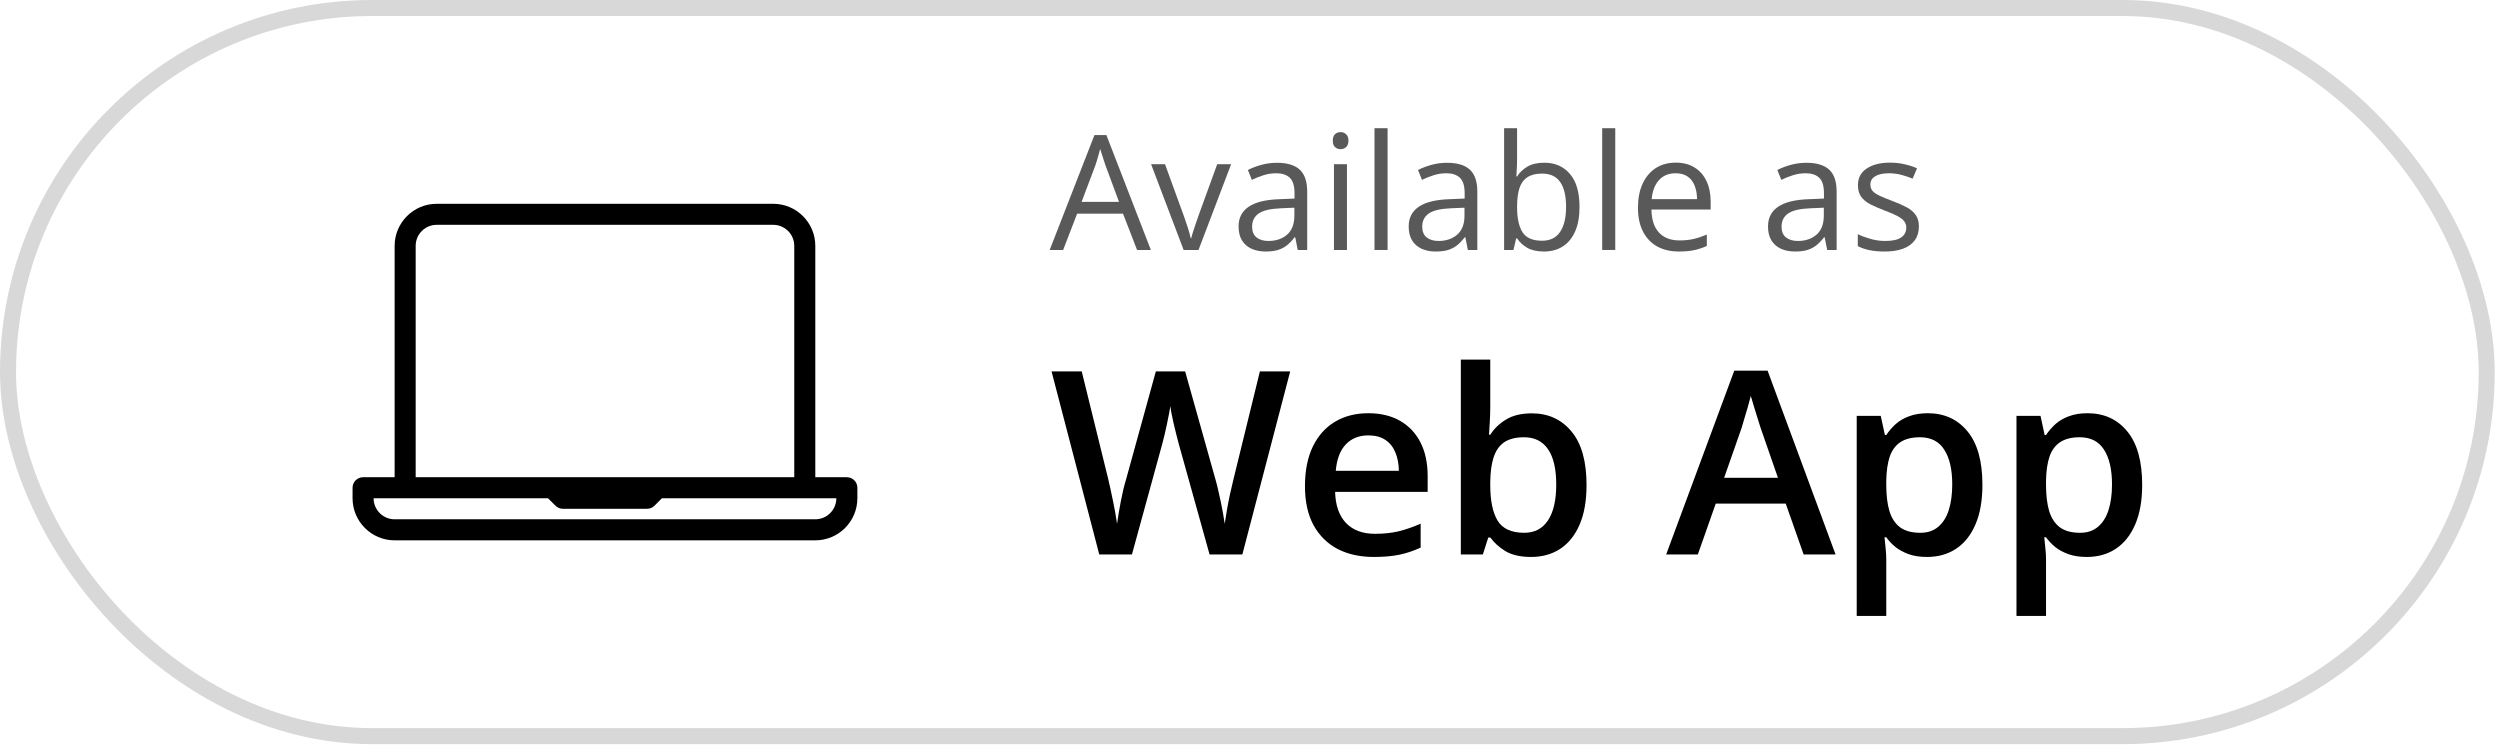 <svg width="156" height="47" viewBox="0 0 156 47" fill="none" xmlns="http://www.w3.org/2000/svg">
<rect x="0.5" y="0.5" width="154.672" height="45.434" rx="22.717" stroke="#D8D8D8"/>
<path d="M52.844 29.779H50.875V15.342C50.875 13.894 49.698 12.717 48.25 12.717H27.25C25.802 12.717 24.625 13.894 24.625 15.342V29.779H22.656C22.294 29.779 22 30.073 22 30.436V31.092C22 32.539 23.177 33.717 24.625 33.717H50.875C52.323 33.717 53.5 32.539 53.5 31.092V30.436C53.5 30.073 53.206 29.779 52.844 29.779ZM25.938 15.342C25.938 14.618 26.526 14.029 27.25 14.029H48.25C48.973 14.029 49.562 14.618 49.562 15.342V29.779H41.031H34.469H25.938V15.342ZM50.875 32.404H24.625C23.901 32.404 23.312 31.815 23.312 31.092H25.281H34.197L34.661 31.556C34.784 31.679 34.951 31.748 35.125 31.748H40.375C40.549 31.748 40.716 31.679 40.839 31.556L41.303 31.092H50.219H52.188C52.188 31.815 51.599 32.404 50.875 32.404Z" fill="black"/>
<path d="M130.266 25.785C131.292 25.785 132.115 26.16 132.734 26.91C133.359 27.66 133.672 28.775 133.672 30.254C133.672 31.233 133.526 32.059 133.234 32.73C132.948 33.397 132.544 33.902 132.023 34.246C131.508 34.585 130.906 34.754 130.219 34.754C129.781 34.754 129.401 34.697 129.078 34.582C128.755 34.467 128.479 34.319 128.25 34.137C128.021 33.949 127.828 33.746 127.672 33.527H127.562C127.589 33.736 127.612 33.967 127.633 34.223C127.659 34.473 127.672 34.702 127.672 34.91V38.434H125.828V25.949H127.328L127.586 27.145H127.672C127.833 26.9 128.029 26.673 128.258 26.465C128.492 26.256 128.773 26.092 129.102 25.973C129.435 25.848 129.823 25.785 130.266 25.785ZM129.773 27.285C129.268 27.285 128.862 27.387 128.555 27.59C128.253 27.788 128.031 28.087 127.891 28.488C127.755 28.889 127.682 29.392 127.672 29.996V30.254C127.672 30.895 127.737 31.439 127.867 31.887C128.003 32.329 128.224 32.668 128.531 32.902C128.844 33.132 129.266 33.246 129.797 33.246C130.245 33.246 130.615 33.124 130.906 32.879C131.203 32.634 131.424 32.285 131.57 31.832C131.716 31.379 131.789 30.845 131.789 30.23C131.789 29.298 131.622 28.574 131.289 28.059C130.961 27.543 130.456 27.285 129.773 27.285Z" fill="black"/>
<path d="M120.297 25.785C121.323 25.785 122.146 26.16 122.766 26.91C123.391 27.66 123.703 28.775 123.703 30.254C123.703 31.233 123.557 32.059 123.266 32.73C122.979 33.397 122.576 33.902 122.055 34.246C121.539 34.585 120.938 34.754 120.25 34.754C119.812 34.754 119.432 34.697 119.109 34.582C118.786 34.467 118.51 34.319 118.281 34.137C118.052 33.949 117.859 33.746 117.703 33.527H117.594C117.62 33.736 117.643 33.967 117.664 34.223C117.69 34.473 117.703 34.702 117.703 34.91V38.434H115.859V25.949H117.359L117.617 27.145H117.703C117.865 26.9 118.06 26.673 118.289 26.465C118.523 26.256 118.805 26.092 119.133 25.973C119.466 25.848 119.854 25.785 120.297 25.785ZM119.805 27.285C119.299 27.285 118.893 27.387 118.586 27.59C118.284 27.788 118.062 28.087 117.922 28.488C117.786 28.889 117.714 29.392 117.703 29.996V30.254C117.703 30.895 117.768 31.439 117.898 31.887C118.034 32.329 118.255 32.668 118.562 32.902C118.875 33.132 119.297 33.246 119.828 33.246C120.276 33.246 120.646 33.124 120.938 32.879C121.234 32.634 121.456 32.285 121.602 31.832C121.747 31.379 121.82 30.845 121.82 30.23C121.82 29.298 121.654 28.574 121.32 28.059C120.992 27.543 120.487 27.285 119.805 27.285Z" fill="black"/>
<path d="M112.547 34.598L111.43 31.426H107.062L105.945 34.598H103.969L108.219 23.129H110.297L114.539 34.598H112.547ZM110.945 29.816L109.859 26.691C109.818 26.556 109.758 26.366 109.68 26.121C109.602 25.871 109.523 25.619 109.445 25.363C109.367 25.103 109.302 24.884 109.25 24.707C109.198 24.921 109.133 25.16 109.055 25.426C108.982 25.686 108.909 25.931 108.836 26.16C108.768 26.389 108.716 26.566 108.68 26.691L107.586 29.816H110.945Z" fill="black"/>
<path d="M92.992 22.441V25.371C92.992 25.71 92.982 26.043 92.961 26.371C92.945 26.694 92.93 26.947 92.914 27.129H92.992C93.227 26.754 93.552 26.439 93.969 26.184C94.391 25.923 94.93 25.793 95.586 25.793C96.612 25.793 97.438 26.171 98.062 26.926C98.688 27.676 99 28.788 99 30.262C99 31.241 98.857 32.064 98.57 32.73C98.284 33.397 97.88 33.902 97.359 34.246C96.844 34.585 96.237 34.754 95.539 34.754C94.883 34.754 94.352 34.634 93.945 34.395C93.544 34.15 93.229 33.866 93 33.543H92.867L92.531 34.598H91.156V22.441H92.992ZM95.102 27.285C94.581 27.285 94.167 27.389 93.859 27.598C93.557 27.806 93.338 28.119 93.203 28.535C93.068 28.947 92.997 29.47 92.992 30.105V30.27C92.992 31.233 93.143 31.97 93.445 32.48C93.753 32.991 94.31 33.246 95.117 33.246C95.758 33.246 96.25 32.988 96.594 32.473C96.938 31.952 97.109 31.207 97.109 30.238C97.109 29.259 96.938 28.522 96.594 28.027C96.255 27.533 95.758 27.285 95.102 27.285Z" fill="black"/>
<path d="M85.383 25.785C86.154 25.785 86.815 25.944 87.367 26.262C87.919 26.579 88.344 27.03 88.641 27.613C88.938 28.197 89.086 28.895 89.086 29.707V30.691H83.312C83.333 31.53 83.557 32.176 83.984 32.629C84.417 33.082 85.021 33.309 85.797 33.309C86.349 33.309 86.844 33.257 87.281 33.152C87.724 33.043 88.18 32.884 88.648 32.676V34.168C88.216 34.371 87.776 34.52 87.328 34.613C86.88 34.707 86.344 34.754 85.719 34.754C84.87 34.754 84.122 34.59 83.477 34.262C82.836 33.928 82.333 33.434 81.969 32.777C81.609 32.121 81.43 31.306 81.43 30.332C81.43 29.363 81.594 28.54 81.922 27.863C82.25 27.186 82.711 26.671 83.305 26.316C83.898 25.962 84.591 25.785 85.383 25.785ZM85.383 27.168C84.805 27.168 84.336 27.355 83.977 27.73C83.622 28.105 83.414 28.655 83.352 29.379H87.289C87.284 28.947 87.211 28.564 87.07 28.23C86.935 27.897 86.727 27.637 86.445 27.449C86.169 27.262 85.815 27.168 85.383 27.168Z" fill="black"/>
<path d="M80.508 23.176L77.523 34.598H75.477L73.57 27.754C73.523 27.587 73.471 27.389 73.414 27.16C73.357 26.931 73.299 26.697 73.242 26.457C73.19 26.217 73.143 25.999 73.102 25.801C73.065 25.598 73.039 25.441 73.023 25.332C73.013 25.441 72.99 25.595 72.953 25.793C72.917 25.991 72.872 26.21 72.82 26.449C72.773 26.684 72.721 26.918 72.664 27.152C72.607 27.381 72.555 27.585 72.508 27.762L70.633 34.598H68.594L65.617 23.176H67.5L69.148 29.871C69.201 30.085 69.253 30.316 69.305 30.566C69.362 30.811 69.414 31.059 69.461 31.309C69.513 31.559 69.56 31.803 69.602 32.043C69.643 32.277 69.677 32.491 69.703 32.684C69.729 32.486 69.763 32.267 69.805 32.027C69.846 31.783 69.891 31.535 69.938 31.285C69.99 31.03 70.042 30.785 70.094 30.551C70.151 30.316 70.208 30.105 70.266 29.918L72.125 23.176H73.953L75.852 29.941C75.909 30.134 75.963 30.35 76.016 30.59C76.073 30.829 76.128 31.074 76.18 31.324C76.232 31.574 76.279 31.816 76.32 32.051C76.362 32.285 76.396 32.496 76.422 32.684C76.458 32.428 76.505 32.137 76.562 31.809C76.62 31.48 76.685 31.147 76.758 30.809C76.831 30.47 76.904 30.158 76.977 29.871L78.617 23.176H80.508Z" fill="black"/>
<path d="M119.739 14.133C119.739 14.475 119.653 14.763 119.48 14.997C119.311 15.228 119.067 15.402 118.748 15.52C118.432 15.637 118.055 15.695 117.615 15.695C117.241 15.695 116.917 15.666 116.644 15.607C116.37 15.549 116.131 15.466 115.926 15.358V14.611C116.144 14.719 116.404 14.816 116.707 14.904C117.01 14.992 117.319 15.036 117.635 15.036C118.097 15.036 118.432 14.961 118.641 14.812C118.849 14.662 118.953 14.458 118.953 14.201C118.953 14.055 118.911 13.926 118.826 13.815C118.745 13.701 118.606 13.592 118.411 13.488C118.216 13.381 117.946 13.264 117.601 13.137C117.259 13.007 116.963 12.878 116.712 12.751C116.465 12.621 116.272 12.463 116.136 12.277C116.002 12.092 115.936 11.851 115.936 11.555C115.936 11.102 116.118 10.755 116.482 10.515C116.85 10.271 117.332 10.148 117.928 10.148C118.25 10.148 118.551 10.181 118.831 10.246C119.114 10.308 119.378 10.393 119.622 10.5L119.349 11.149C119.127 11.055 118.891 10.975 118.641 10.91C118.39 10.845 118.134 10.812 117.874 10.812C117.5 10.812 117.212 10.874 117.01 10.998C116.811 11.122 116.712 11.291 116.712 11.506C116.712 11.672 116.757 11.809 116.849 11.916C116.943 12.023 117.093 12.124 117.298 12.219C117.503 12.313 117.773 12.424 118.108 12.551C118.444 12.675 118.733 12.803 118.978 12.937C119.222 13.067 119.409 13.226 119.539 13.415C119.673 13.601 119.739 13.84 119.739 14.133Z" fill="#595959"/>
<path d="M112.722 10.158C113.36 10.158 113.833 10.301 114.143 10.588C114.452 10.874 114.606 11.332 114.606 11.96V15.598H114.016L113.859 14.807H113.82C113.671 15.002 113.514 15.166 113.352 15.3C113.189 15.43 113 15.529 112.785 15.598C112.574 15.663 112.313 15.695 112.004 15.695C111.678 15.695 111.389 15.638 111.135 15.524C110.884 15.411 110.686 15.238 110.539 15.007C110.396 14.776 110.324 14.483 110.324 14.128C110.324 13.594 110.536 13.184 110.959 12.898C111.382 12.611 112.027 12.455 112.893 12.429L113.815 12.39V12.062C113.815 11.6 113.716 11.276 113.518 11.091C113.319 10.905 113.039 10.812 112.678 10.812C112.398 10.812 112.131 10.853 111.877 10.935C111.623 11.016 111.382 11.112 111.154 11.223L110.905 10.607C111.146 10.484 111.423 10.378 111.735 10.29C112.048 10.202 112.377 10.158 112.722 10.158ZM113.806 12.961L112.99 12.995C112.323 13.021 111.853 13.13 111.579 13.322C111.306 13.514 111.169 13.786 111.169 14.138C111.169 14.444 111.262 14.67 111.447 14.816C111.633 14.963 111.879 15.036 112.185 15.036C112.66 15.036 113.049 14.904 113.352 14.641C113.654 14.377 113.806 13.981 113.806 13.454V12.961Z" fill="#595959"/>
<path d="M104.567 10.148C105.023 10.148 105.414 10.249 105.739 10.451C106.065 10.653 106.314 10.936 106.486 11.301C106.659 11.662 106.745 12.085 106.745 12.57V13.073H103.049C103.059 13.701 103.215 14.18 103.518 14.509C103.82 14.838 104.247 15.002 104.797 15.002C105.135 15.002 105.435 14.971 105.695 14.909C105.956 14.847 106.226 14.756 106.506 14.636V15.349C106.236 15.469 105.967 15.557 105.7 15.612C105.437 15.668 105.124 15.695 104.763 15.695C104.248 15.695 103.799 15.591 103.415 15.383C103.034 15.171 102.738 14.862 102.526 14.455C102.315 14.048 102.209 13.55 102.209 12.961C102.209 12.385 102.305 11.887 102.497 11.467C102.692 11.044 102.966 10.718 103.317 10.49C103.672 10.262 104.089 10.148 104.567 10.148ZM104.558 10.812C104.125 10.812 103.78 10.954 103.522 11.237C103.265 11.521 103.112 11.916 103.063 12.424H105.896C105.892 12.105 105.842 11.825 105.744 11.584C105.65 11.34 105.505 11.151 105.31 11.018C105.114 10.881 104.864 10.812 104.558 10.812Z" fill="#595959"/>
<path d="M100.792 15.598H99.977V8H100.792V15.598Z" fill="#595959"/>
<path d="M94.666 8V9.899C94.666 10.117 94.659 10.329 94.647 10.534C94.637 10.739 94.629 10.899 94.622 11.013H94.666C94.812 10.772 95.024 10.568 95.301 10.402C95.578 10.236 95.931 10.153 96.36 10.153C97.031 10.153 97.565 10.386 97.962 10.852C98.362 11.314 98.562 12.002 98.562 12.917C98.562 13.519 98.471 14.027 98.289 14.44C98.107 14.854 97.85 15.166 97.518 15.378C97.186 15.589 96.793 15.695 96.341 15.695C95.918 15.695 95.569 15.617 95.296 15.461C95.026 15.301 94.817 15.108 94.671 14.88H94.607L94.441 15.598H93.856V8H94.666ZM96.228 10.832C95.841 10.832 95.534 10.909 95.306 11.062C95.078 11.211 94.913 11.439 94.812 11.745C94.715 12.048 94.666 12.432 94.666 12.898V12.941C94.666 13.615 94.778 14.131 95.003 14.489C95.228 14.844 95.636 15.021 96.228 15.021C96.727 15.021 97.099 14.839 97.347 14.475C97.597 14.11 97.723 13.589 97.723 12.912C97.723 12.222 97.599 11.703 97.352 11.354C97.107 11.006 96.733 10.832 96.228 10.832Z" fill="#595959"/>
<path d="M90.3 10.158C90.938 10.158 91.412 10.301 91.721 10.588C92.03 10.874 92.185 11.332 92.185 11.96V15.598H91.594L91.438 14.807H91.398C91.249 15.002 91.092 15.166 90.93 15.3C90.767 15.43 90.578 15.529 90.363 15.598C90.152 15.663 89.891 15.695 89.582 15.695C89.257 15.695 88.967 15.638 88.713 15.524C88.462 15.411 88.264 15.238 88.117 15.007C87.974 14.776 87.902 14.483 87.902 14.128C87.902 13.594 88.114 13.184 88.537 12.898C88.96 12.611 89.605 12.455 90.471 12.429L91.394 12.39V12.062C91.394 11.6 91.294 11.276 91.096 11.091C90.897 10.905 90.617 10.812 90.256 10.812C89.976 10.812 89.709 10.853 89.455 10.935C89.201 11.016 88.96 11.112 88.732 11.223L88.483 10.607C88.724 10.484 89.001 10.378 89.314 10.29C89.626 10.202 89.955 10.158 90.3 10.158ZM91.384 12.961L90.568 12.995C89.901 13.021 89.431 13.13 89.157 13.322C88.884 13.514 88.747 13.786 88.747 14.138C88.747 14.444 88.84 14.67 89.025 14.816C89.211 14.963 89.457 15.036 89.763 15.036C90.238 15.036 90.627 14.904 90.93 14.641C91.232 14.377 91.384 13.981 91.384 13.454V12.961Z" fill="#595959"/>
<path d="M86.585 15.598H85.769V8H86.585V15.598Z" fill="#595959"/>
<path d="M84.05 10.246V15.598H83.239V10.246H84.05ZM83.654 8.244C83.788 8.244 83.902 8.288 83.996 8.376C84.094 8.461 84.143 8.594 84.143 8.776C84.143 8.955 84.094 9.089 83.996 9.177C83.902 9.265 83.788 9.309 83.654 9.309C83.514 9.309 83.397 9.265 83.303 9.177C83.212 9.089 83.166 8.955 83.166 8.776C83.166 8.594 83.212 8.461 83.303 8.376C83.397 8.288 83.514 8.244 83.654 8.244Z" fill="#595959"/>
<path d="M79.685 10.158C80.323 10.158 80.796 10.301 81.106 10.588C81.415 10.874 81.569 11.332 81.569 11.96V15.598H80.978L80.822 14.807H80.783C80.633 15.002 80.477 15.166 80.314 15.3C80.152 15.43 79.963 15.529 79.748 15.598C79.537 15.663 79.276 15.695 78.967 15.695C78.641 15.695 78.352 15.638 78.098 15.524C77.847 15.411 77.648 15.238 77.502 15.007C77.359 14.776 77.287 14.483 77.287 14.128C77.287 13.594 77.499 13.184 77.922 12.898C78.345 12.611 78.99 12.455 79.856 12.429L80.778 12.39V12.062C80.778 11.6 80.679 11.276 80.481 11.091C80.282 10.905 80.002 10.812 79.641 10.812C79.361 10.812 79.094 10.853 78.84 10.935C78.586 11.016 78.345 11.112 78.117 11.223L77.868 10.607C78.109 10.484 78.386 10.378 78.698 10.29C79.011 10.202 79.34 10.158 79.685 10.158ZM80.769 12.961L79.953 12.995C79.286 13.021 78.815 13.13 78.542 13.322C78.269 13.514 78.132 13.786 78.132 14.138C78.132 14.444 78.225 14.67 78.41 14.816C78.596 14.963 78.841 15.036 79.147 15.036C79.623 15.036 80.012 14.904 80.314 14.641C80.617 14.377 80.769 13.981 80.769 13.454V12.961Z" fill="#595959"/>
<path d="M73.859 15.598L71.828 10.246H72.697L73.874 13.483C73.955 13.705 74.038 13.949 74.123 14.216C74.208 14.483 74.266 14.698 74.299 14.86H74.333C74.372 14.698 74.437 14.483 74.528 14.216C74.62 13.946 74.703 13.701 74.777 13.483L75.954 10.246H76.823L74.787 15.598H73.859Z" fill="#595959"/>
<path d="M70.954 15.598L70.075 13.332H67.214L66.34 15.598H65.5L68.293 8.43H69.04L71.814 15.598H70.954ZM69.826 12.595L68.991 10.344C68.972 10.285 68.939 10.189 68.894 10.056C68.851 9.922 68.807 9.784 68.762 9.641C68.716 9.497 68.679 9.382 68.649 9.294C68.617 9.427 68.581 9.561 68.542 9.694C68.506 9.825 68.47 9.947 68.435 10.06C68.399 10.171 68.368 10.266 68.342 10.344L67.492 12.595H69.826Z" fill="#595959"/>
</svg>
